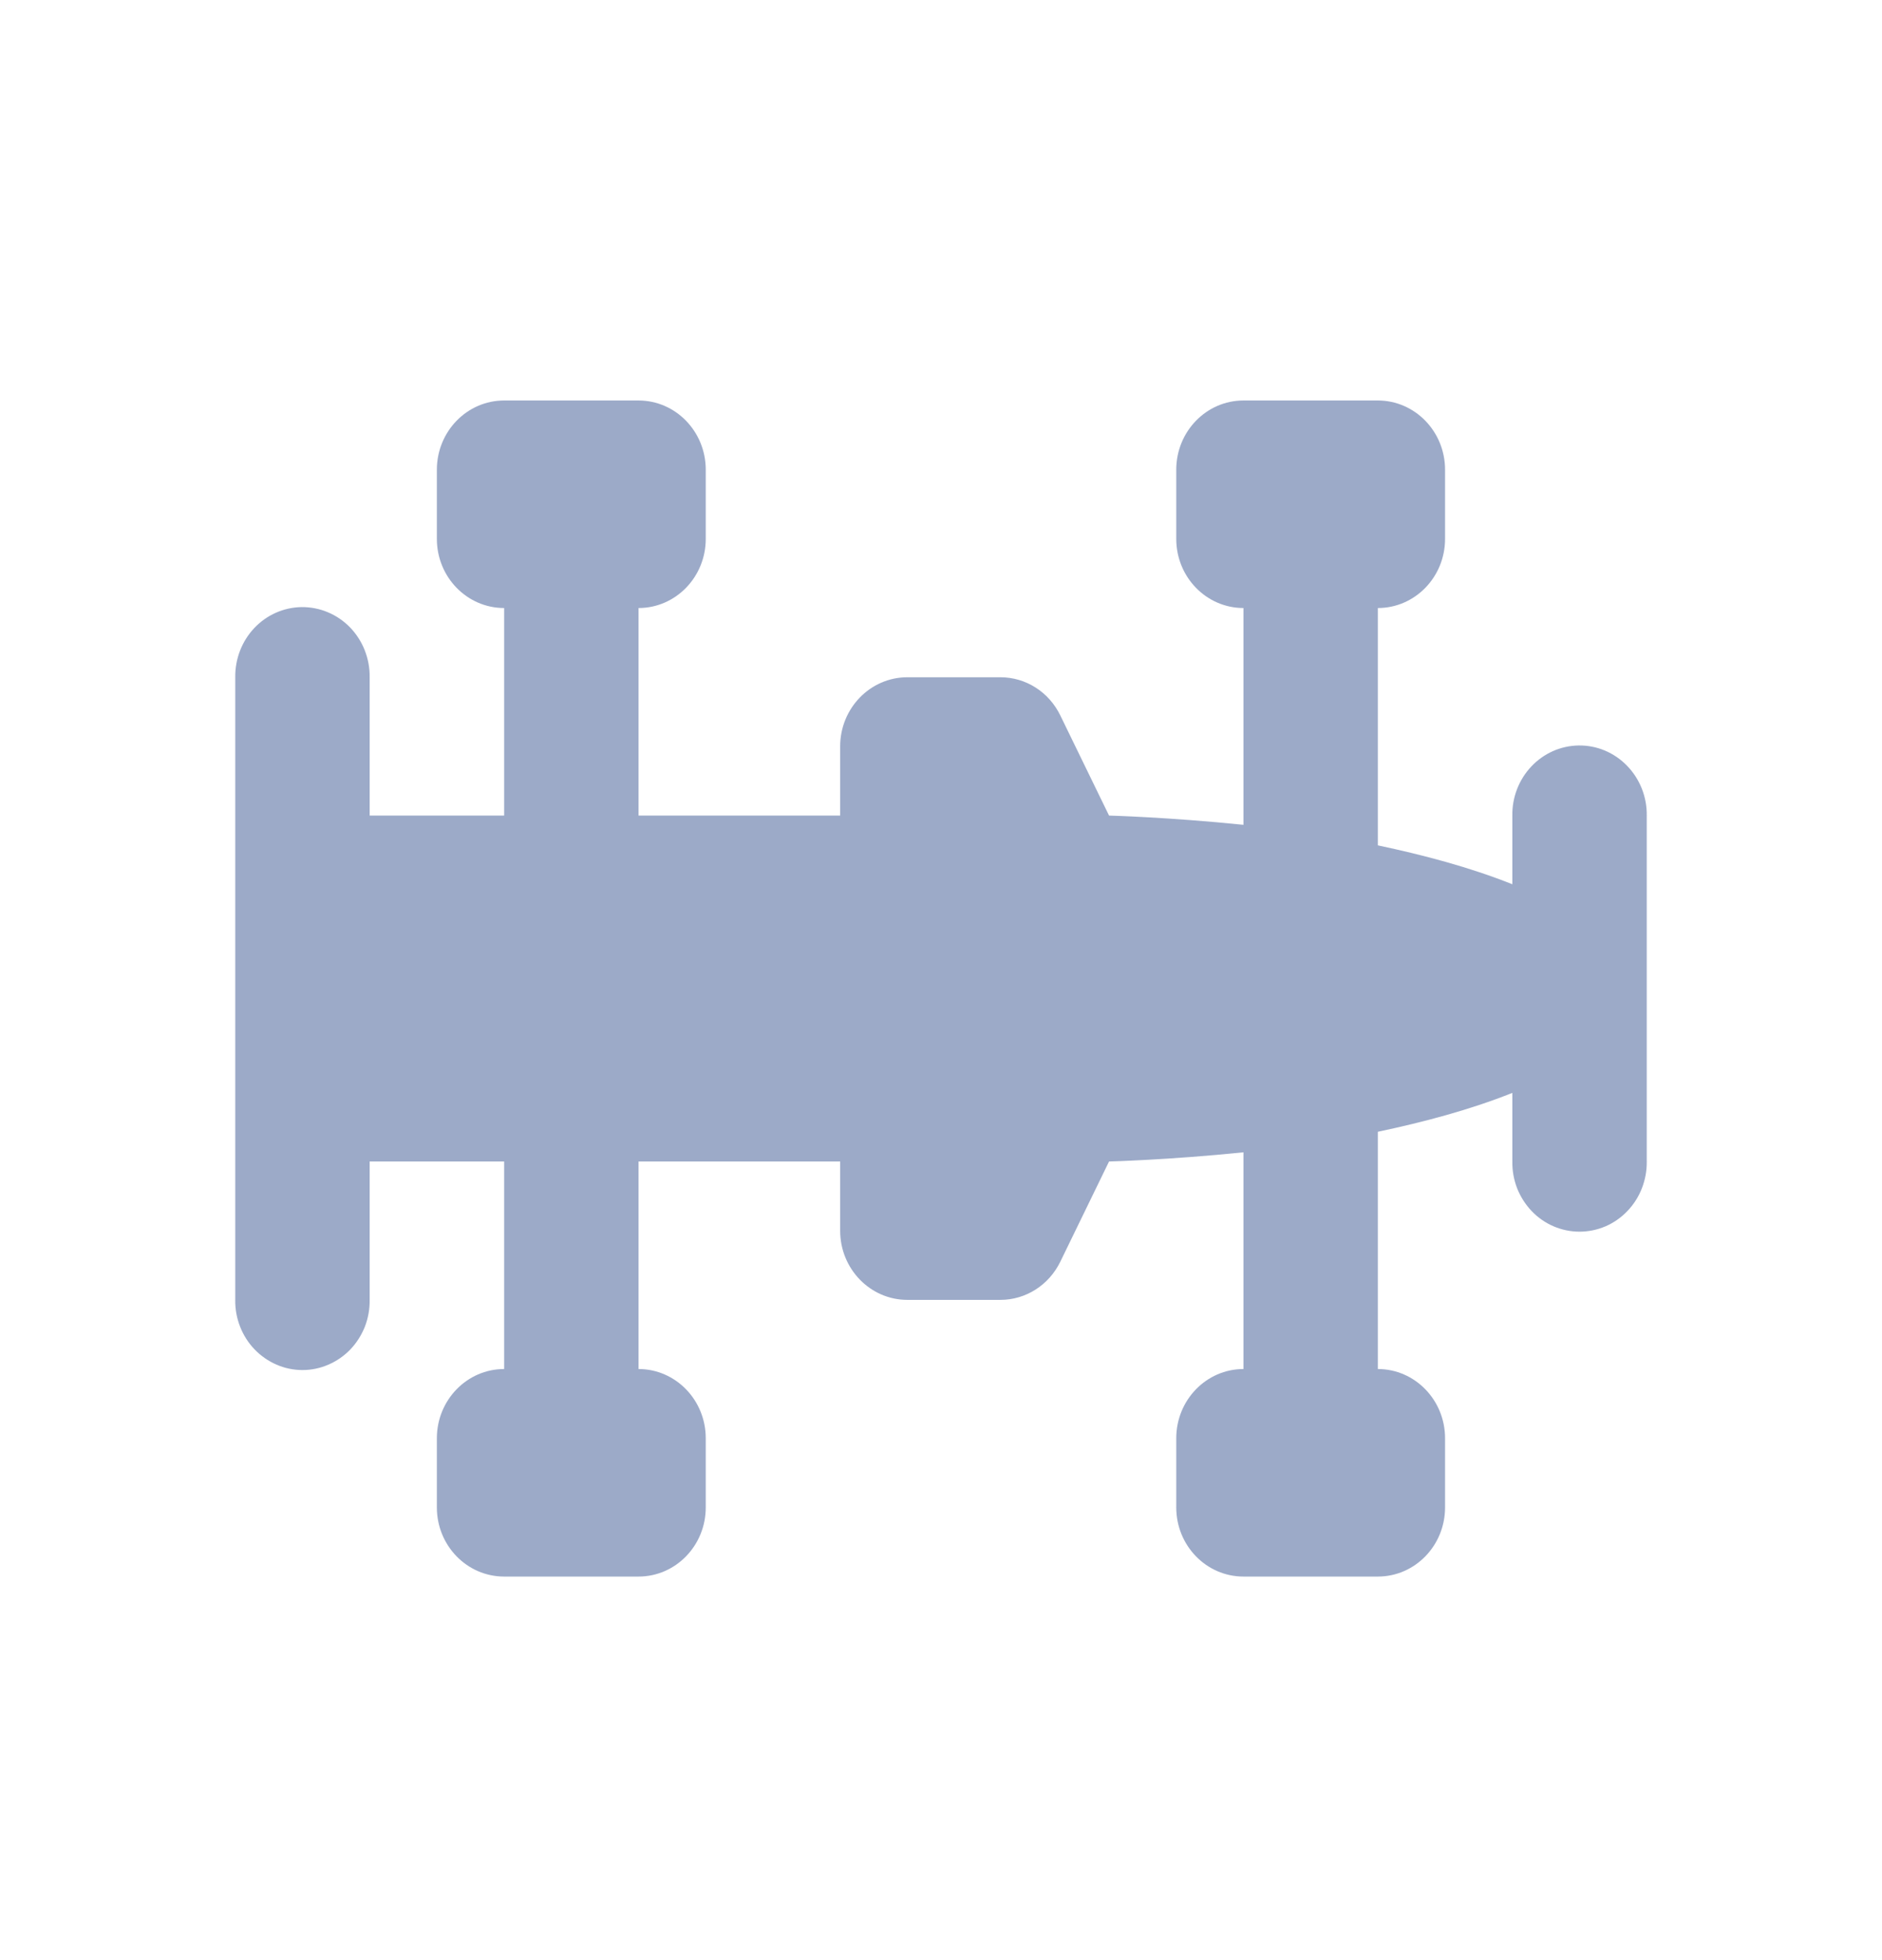 <svg width="24" height="25" viewBox="0 0 24 25" fill="none" xmlns="http://www.w3.org/2000/svg">
<path opacity="0.5" d="M6.429 5.108C5.955 5.108 5.571 5.504 5.571 5.991V6.873C5.571 7.36 5.955 7.755 6.429 7.755V10.402H4.714V8.638C4.716 8.52 4.694 8.403 4.651 8.293C4.608 8.184 4.544 8.085 4.463 8.001C4.382 7.918 4.285 7.852 4.179 7.808C4.072 7.763 3.958 7.742 3.844 7.743C3.617 7.747 3.4 7.843 3.242 8.011C3.084 8.179 2.997 8.404 3 8.638V16.579C2.998 16.696 3.019 16.812 3.062 16.921C3.104 17.029 3.167 17.128 3.247 17.211C3.327 17.294 3.422 17.36 3.526 17.405C3.631 17.451 3.744 17.474 3.857 17.474C3.971 17.474 4.083 17.451 4.188 17.405C4.293 17.36 4.388 17.294 4.468 17.211C4.547 17.128 4.61 17.029 4.653 16.921C4.695 16.812 4.716 16.696 4.714 16.579V14.814H6.429V17.461C5.955 17.461 5.571 17.857 5.571 18.344V19.226C5.571 19.713 5.955 20.108 6.429 20.108H8.143C8.616 20.108 9 19.713 9 19.226V18.344C9 17.857 8.616 17.461 8.143 17.461V14.814H10.714V15.697C10.714 16.184 11.098 16.579 11.571 16.579H12.757C13.082 16.579 13.377 16.39 13.522 16.091L14.143 14.814C14.143 14.814 14.898 14.795 15.857 14.697V17.461C15.384 17.461 15 17.857 15 18.344V19.226C15 19.713 15.384 20.108 15.857 20.108H17.571C18.044 20.108 18.428 19.713 18.428 19.226V18.344C18.428 17.857 18.044 17.461 17.571 17.461V14.435C18.152 14.312 18.74 14.157 19.286 13.939V14.814C19.284 14.931 19.305 15.047 19.347 15.156C19.39 15.264 19.453 15.363 19.532 15.446C19.612 15.53 19.707 15.596 19.812 15.641C19.917 15.686 20.029 15.709 20.143 15.709C20.256 15.709 20.369 15.686 20.474 15.641C20.578 15.596 20.673 15.53 20.753 15.446C20.833 15.363 20.896 15.264 20.938 15.156C20.98 15.047 21.002 14.931 21 14.814V10.402C21.002 10.284 20.98 10.167 20.937 10.058C20.894 9.949 20.829 9.849 20.748 9.766C20.667 9.682 20.571 9.617 20.464 9.572C20.358 9.528 20.244 9.506 20.129 9.508C19.902 9.512 19.686 9.608 19.528 9.776C19.37 9.943 19.282 10.169 19.286 10.402V11.278C18.74 11.06 18.152 10.905 17.571 10.782V8.293V7.755C18.044 7.755 18.428 7.36 18.428 6.873V5.991C18.428 5.504 18.044 5.108 17.571 5.108H15.857C15.384 5.108 15 5.504 15 5.991V6.873C15 7.36 15.384 7.755 15.857 7.755V8.541V10.52C14.898 10.422 14.143 10.402 14.143 10.402L13.522 9.126C13.377 8.826 13.082 8.638 12.757 8.638H11.571C11.098 8.638 10.714 9.033 10.714 9.52V10.402H8.143V7.755C8.616 7.755 9 7.36 9 6.873V5.991C9 5.504 8.616 5.108 8.143 5.108H6.429Z" fill="#3A5693"/>
</svg>
